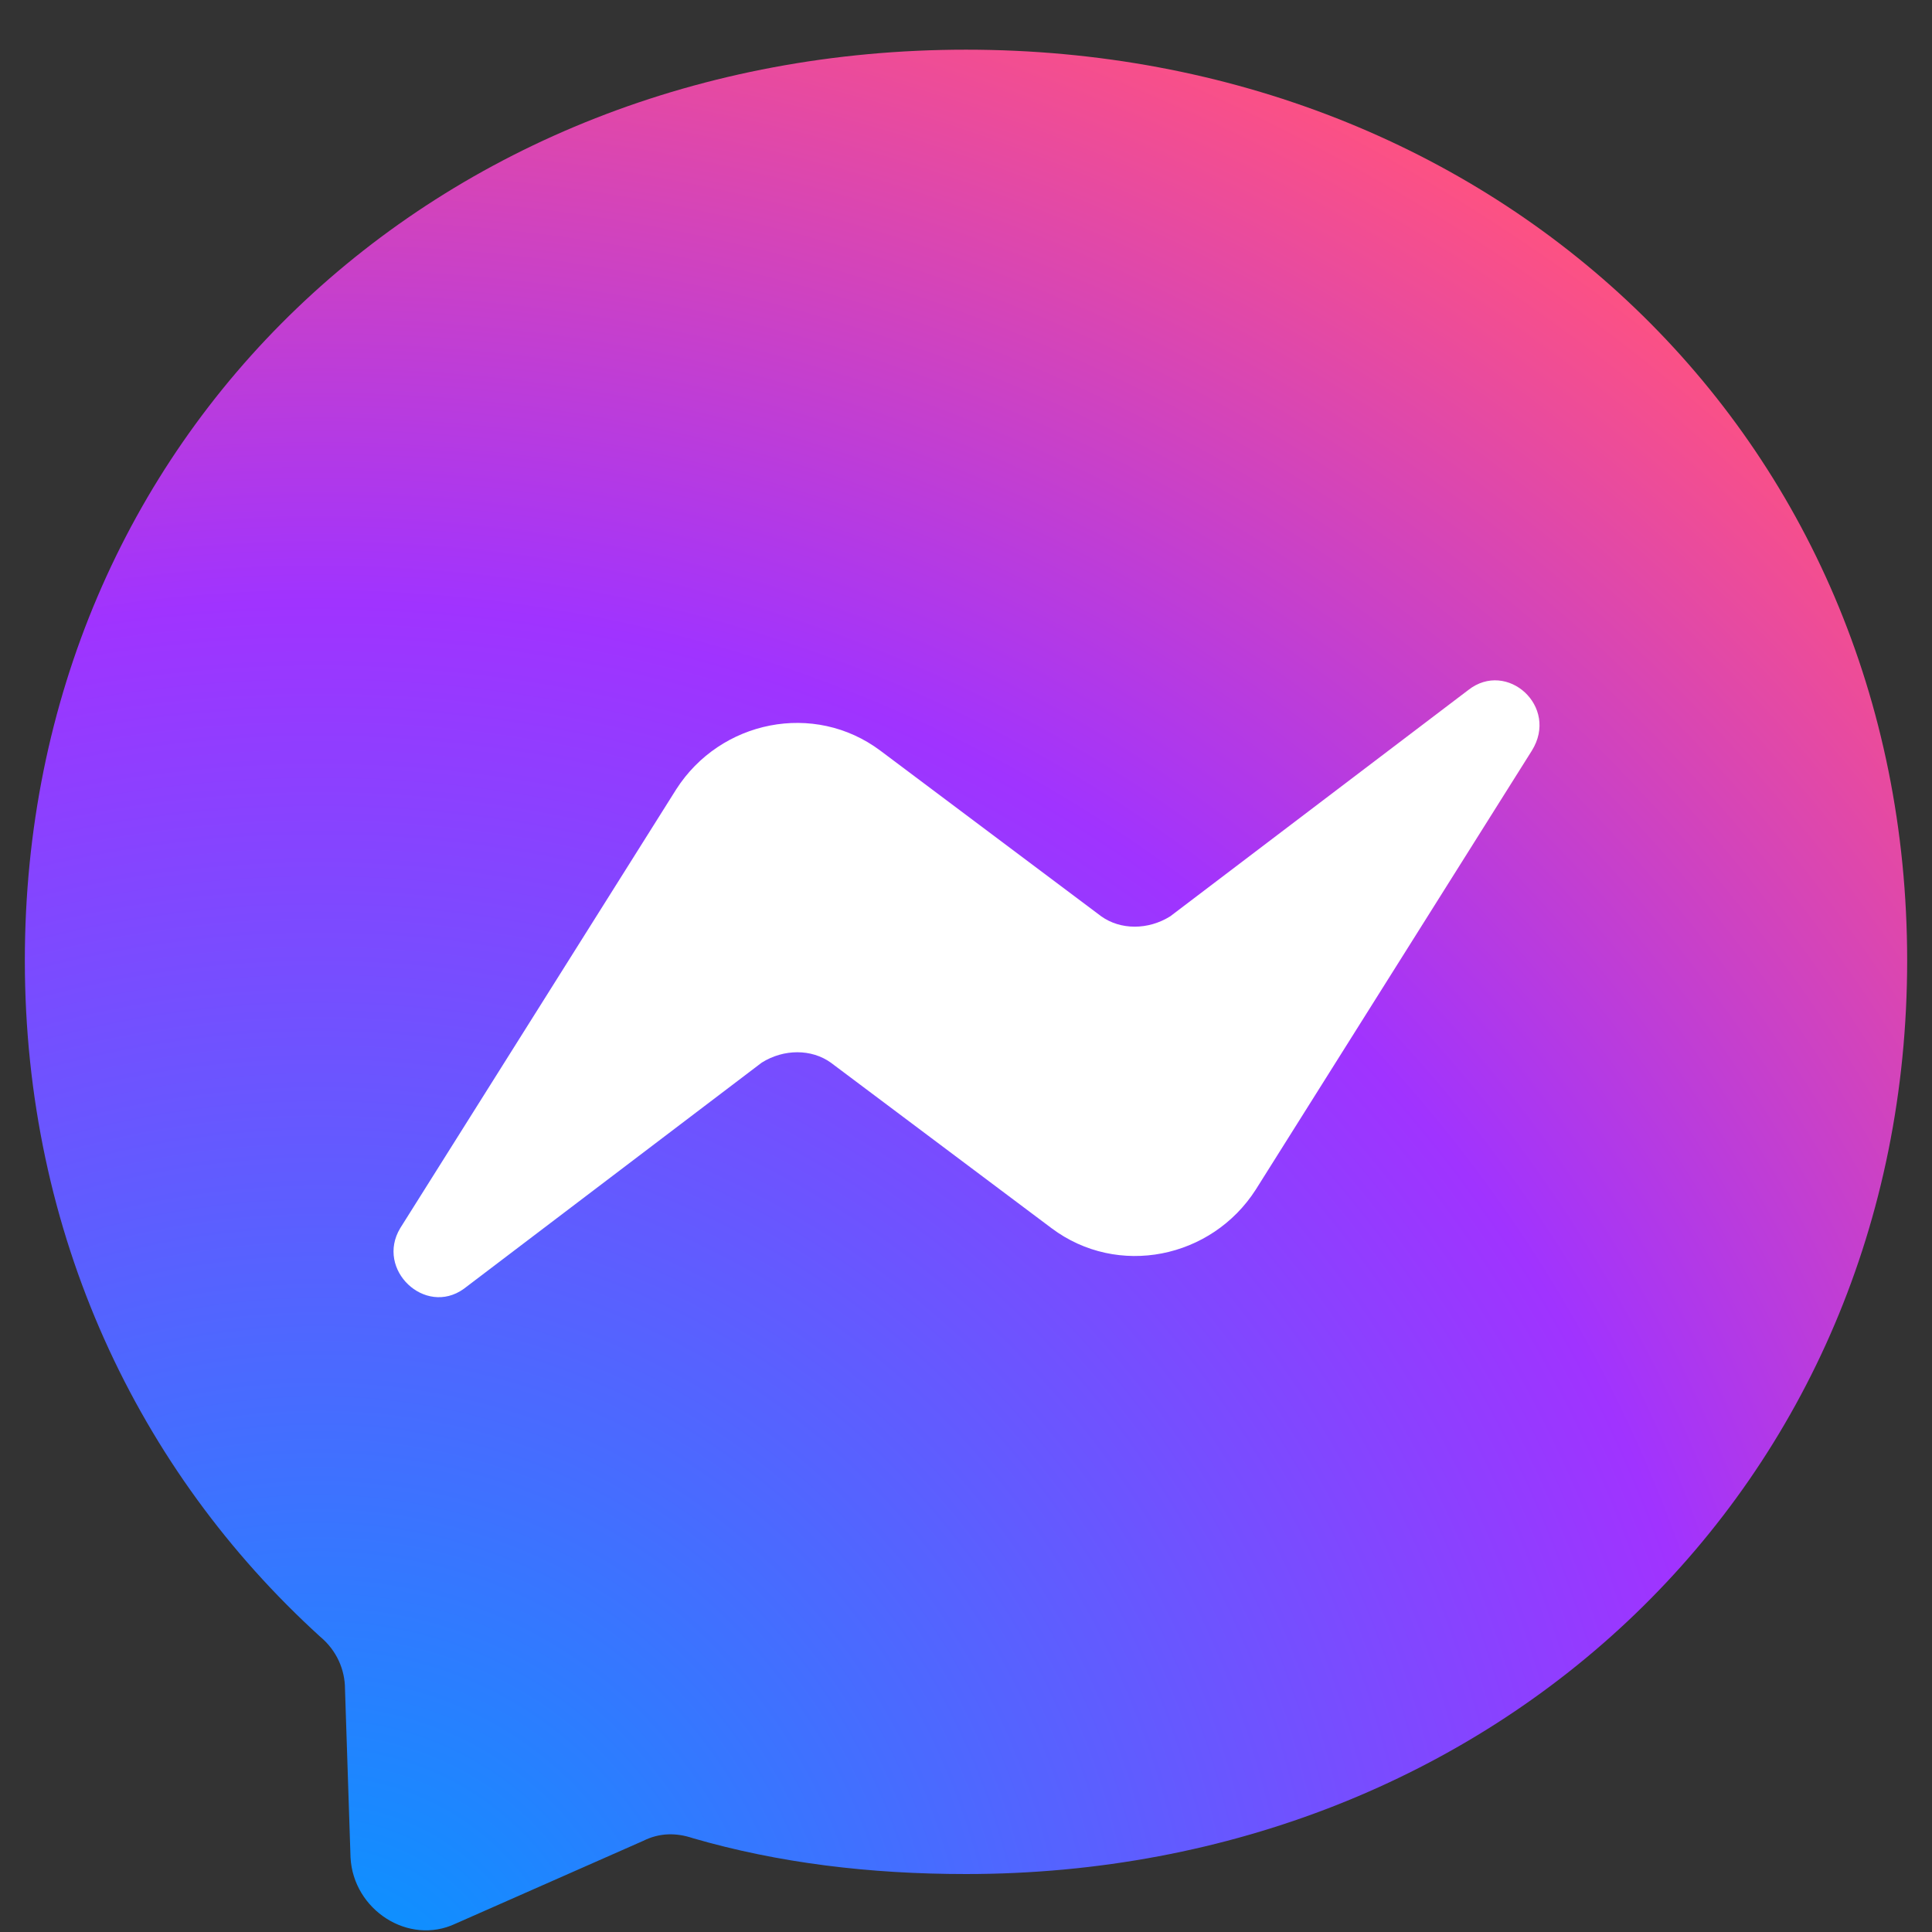 <svg xmlns="http://www.w3.org/2000/svg" xmlns:xlink="http://www.w3.org/1999/xlink" id="Layer_1" x="0px" y="0px" width="70px" height="70px" viewBox="0 0 70 70" style="enable-background:new 0 0 70 70;" xml:space="preserve"><rect x="0" y="0" width="70" height="70" fill="#333333" stroke="none"/> <style type="text/css"> .st0{fill-rule:evenodd;clip-rule:evenodd;fill:#FFFFFF;fill-opacity:0;} .st1{fill-rule:evenodd;clip-rule:evenodd;fill:url(#Path_2_);} .st2{fill-rule:evenodd;clip-rule:evenodd;fill:#FFFFFF;} </style> <g id="logo_1_"> <rect id="bounding-box" x="-8.6" y="-8.6" class="st0" width="87.3" height="87.3"></rect> <g id="logo"> <radialGradient id="Path_2_" cx="-40.072" cy="70.066" r="9.283909e-02" gradientTransform="matrix(800 0 0 -799.999 32072 56121.895)" gradientUnits="userSpaceOnUse"> <stop offset="0" style="stop-color:#0099FF"></stop> <stop offset="0.61" style="stop-color:#A033FF"></stop> <stop offset="0.935" style="stop-color:#FF5280"></stop> <stop offset="1" style="stop-color:#FF7061"></stop> </radialGradient> <path id="Path" class="st1" d="M35,1.8C15.8,1.8,0.9,15.8,0.9,34.8c0,9.9,4.1,18.5,10.7,24.5c0.6,0.5,0.9,1.2,0.9,1.9l0.2,6.1 c0.1,1.9,2.1,3.2,3.8,2.4l6.8-3c0.6-0.3,1.2-0.3,1.8-0.1c3.1,0.9,6.4,1.3,9.9,1.3c19.2,0,34.1-14.1,34.1-33.1S54.2,1.8,35,1.8z"></path> <path id="Path_1_" class="st2" d="M14.5,44.5l10-15.9c1.6-2.5,5-3.2,7.4-1.4l8,6c0.7,0.5,1.7,0.5,2.5,0l10.8-8.2 c1.4-1.1,3.3,0.6,2.3,2.2l-10,15.9c-1.6,2.5-5,3.2-7.4,1.4l-8-6c-0.7-0.5-1.7-0.5-2.5,0l-10.8,8.2C15.4,47.7,13.6,46,14.5,44.5z"></path> </g> </g> </svg>